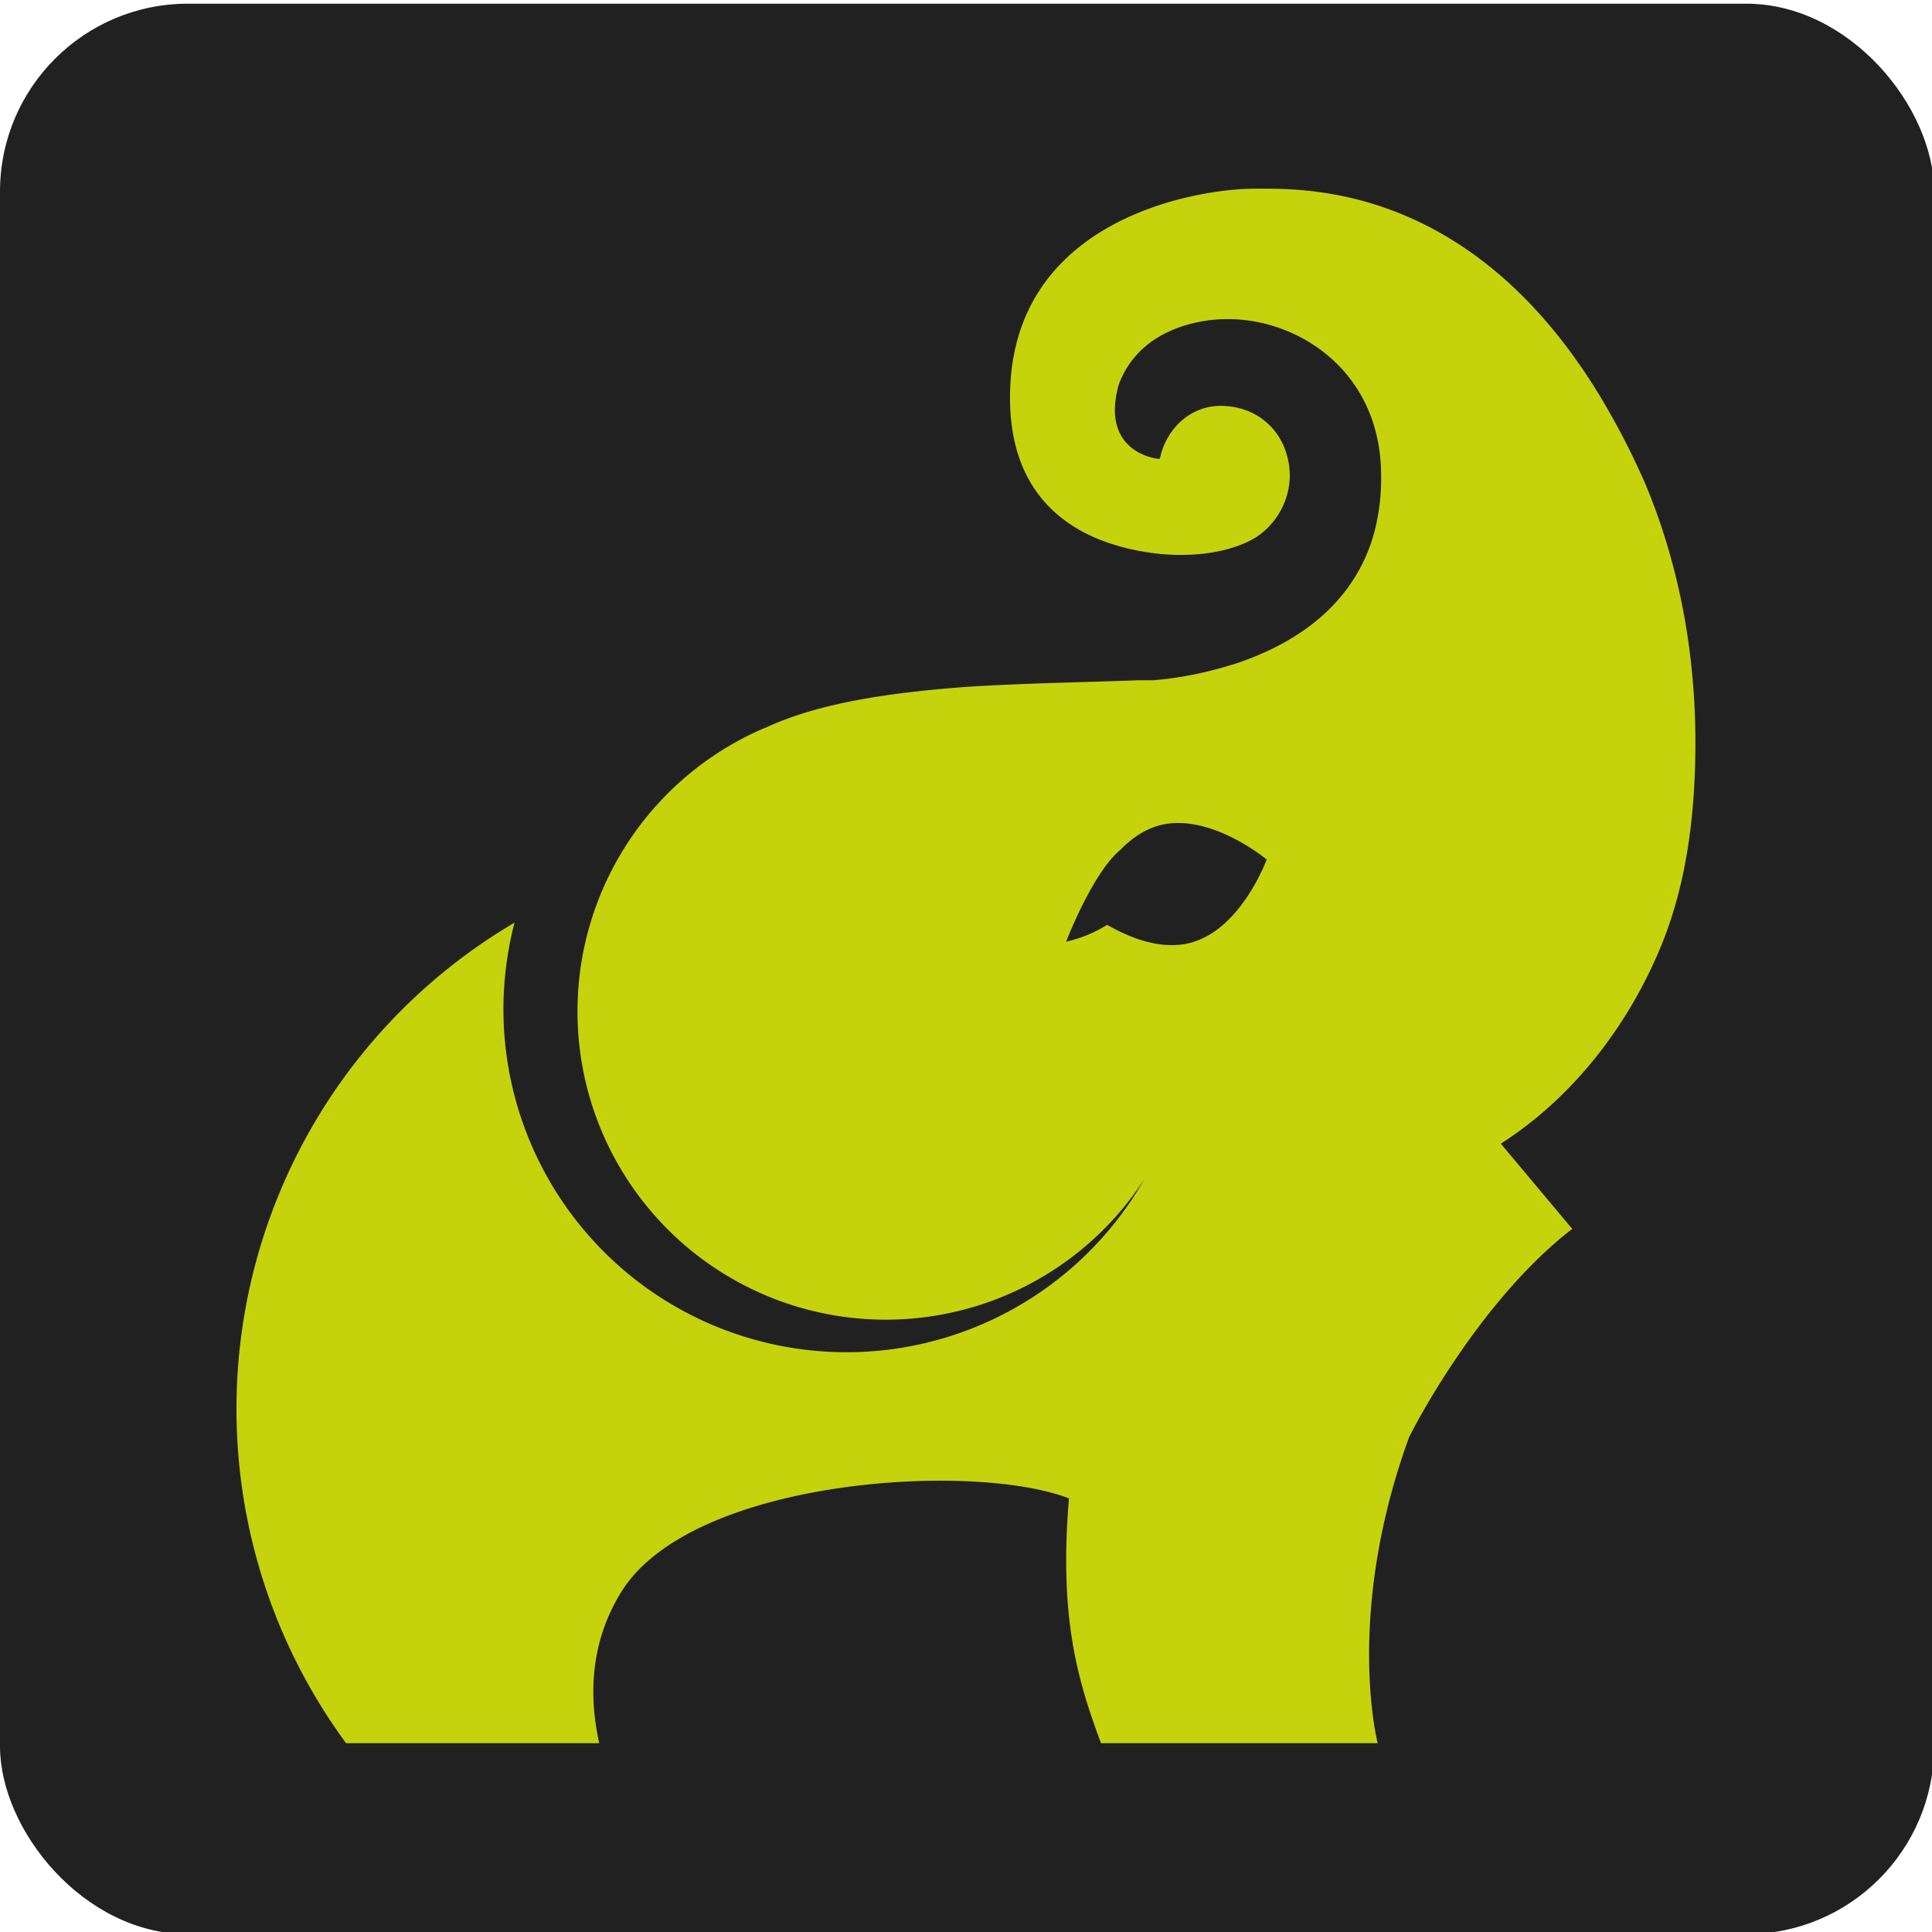 <svg xmlns="http://www.w3.org/2000/svg" id="svg1" width="1024" height="1024" version="1.1"><g id="layer1"><rect id="rect4" width="1025.127" height="1023.174" x="0" y="1.953" ry="99.584" style="fill:#212121;fill-opacity:1"/><g id="Capa_2" data-name="Capa 2" transform="matrix(3.515 0 0 3.515 125.302 100.015)"><g id="LOGO"><path id="path1" d="M220 83.49a108 108 0 0 0-1.15-15.78 99 99 0 0 0-3.17-14.19 91 91 0 0 0-3.09-8.67 2 2 0 0 0-.08-.2q-2.4-5.48-5-10.09l-.09-.17C187.58-1.16 160.84 0 153.41 0c-7.89 0-36.76 4.17-36.76 31.5 0 18 13.27 22.61 22.7 23.58 9.53.84 14.23-2.38 14.72-2.74a11.29 11.29 0 0 0 4.77-8.93c0-6.12-4.34-10.66-10.45-10.66-4.39 0-8.13 3.23-9.16 8-2.51-.2-8.7-2.34-6.17-11.25 3.94-10.4 16.55-9.83 16.55-9.83 10.43 0 23 7.76 23 23.65a31.8 31.8 0 0 1-1.08 8.68c-3.24 11.48-12.82 17-21.2 19.73h-.07A55.5 55.5 0 0 1 139.57 74l-.59.05-.7.07H136c-8.27.31-16.8.44-25 .94l-1.1.07C98.53 76 87.88 77.5 79.75 81.3h-.06a46.48 46.48 0 1 0 57.25 68 51.72 51.72 0 0 1-95-38.63 85.09 85.09 0 0 0-25.4 123.73h38.17c-1.71-7.69-1.13-15.58 3.29-22.76 10.58-17.2 53.2-19.76 67.54-14.15-1.54 18.12 1.38 27.59 4.83 36.91h41.72c-.73-3-4.25-21.42 4.71-46.07.55-1.21 10.52-20.63 24.63-31.48L190.66 144c13-8.36 20.73-20.93 24.6-30.91 2.92-7.52 4.74-17 4.74-29.6M131.3 111a19.9 19.9 0 0 1-6.19 2.54s4-10.45 8.24-13.9a15.5 15.5 0 0 1 2.65-2.2 11.5 11.5 0 0 1 3.18-1.44c7.62-2 16.17 5.15 16.17 5.15s-3.81 10.5-11.43 12.54c-4.55 1.23-9.42-.84-12.62-2.69" class="cls-1" style="fill:#c5d30d"/></g></g></g></svg>